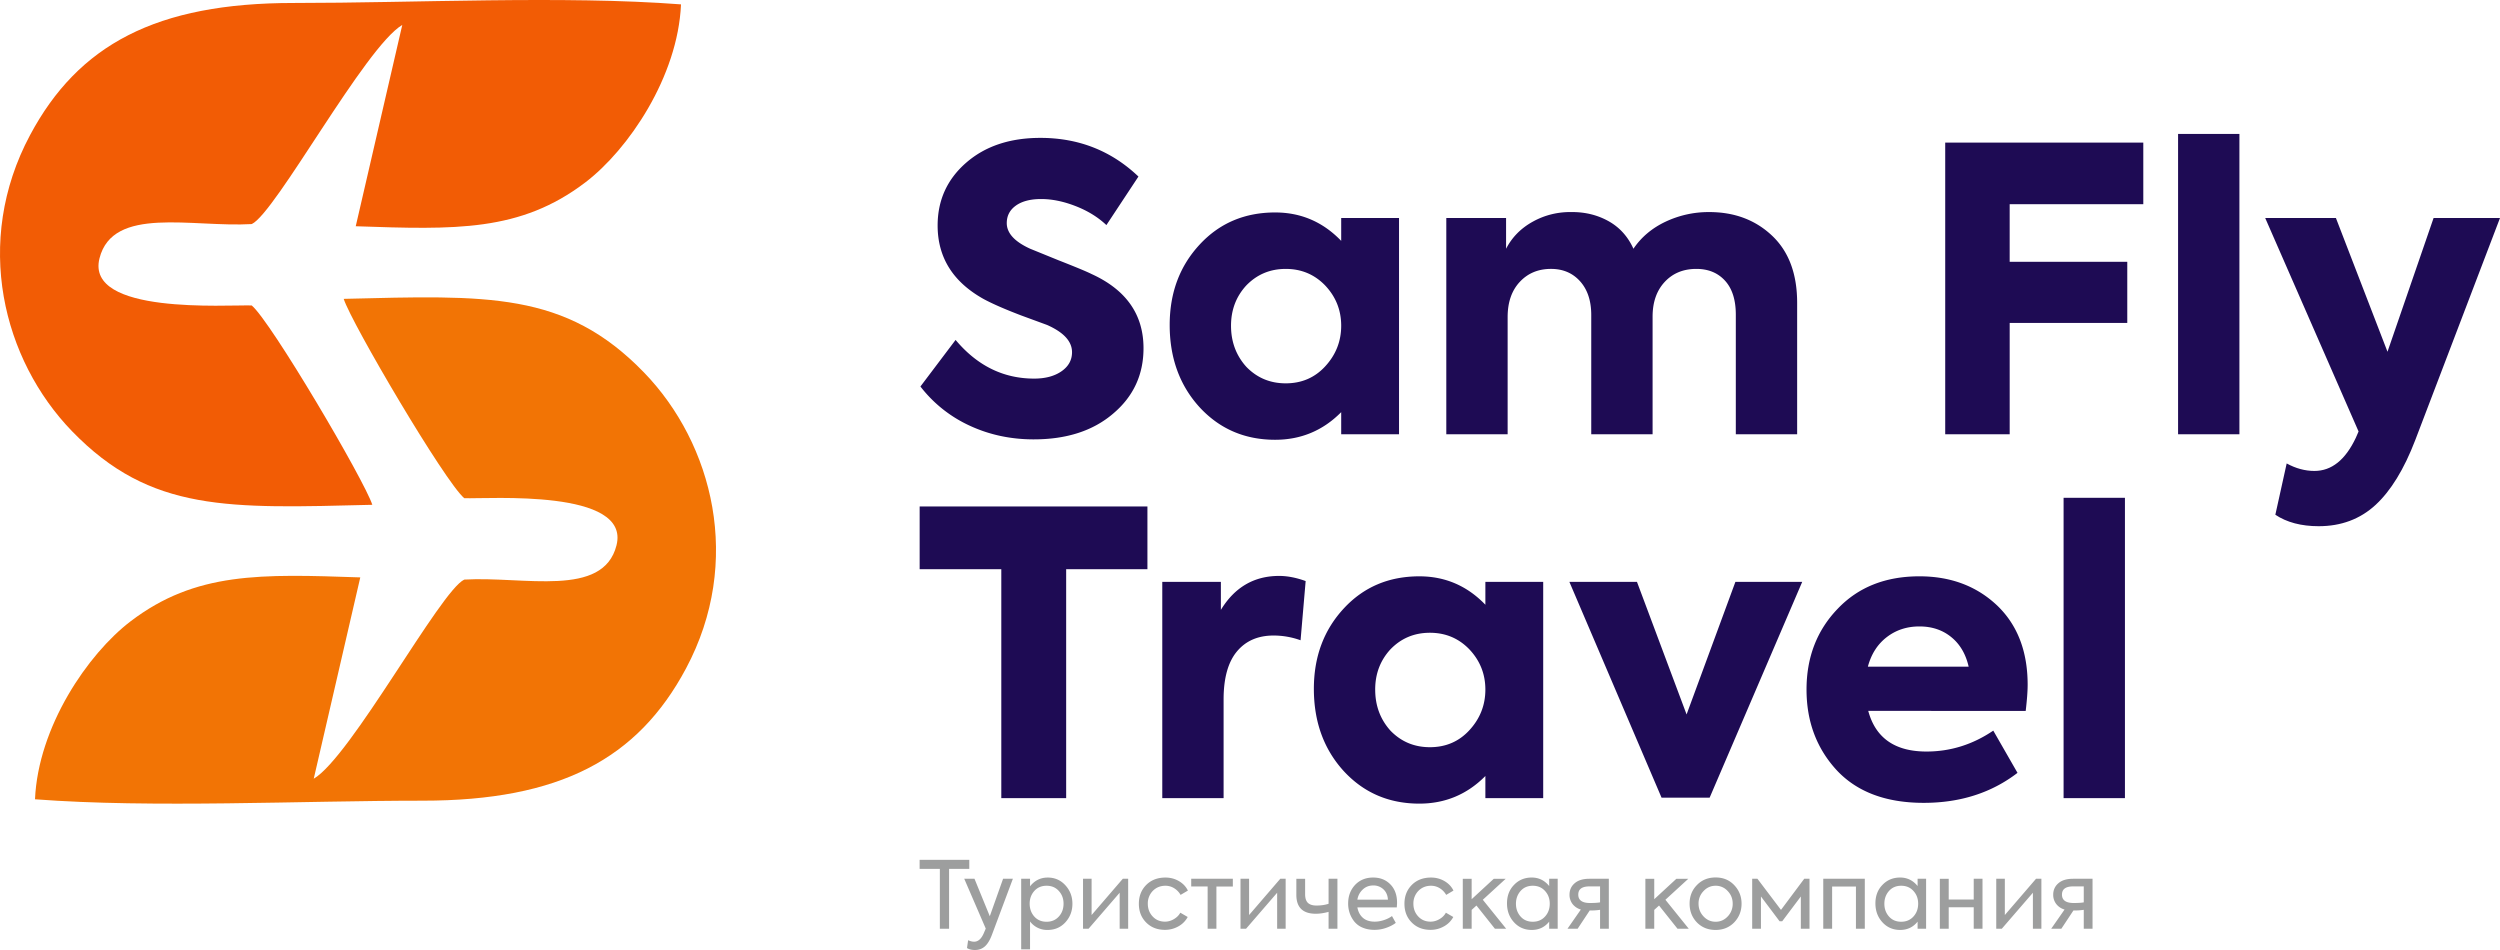 <svg width="200" height="76" viewBox="0 0 200 76" xmlns="http://www.w3.org/2000/svg">
    <g fill="none" fill-rule="evenodd">
        <g fill-rule="nonzero">
            <g fill="#1E0B54">
                <path d="M82.699 35.15c-1.834 0-3.538-.363-5.11-1.09a10.515 10.515 0 0 1-3.955-3.14l2.813-3.726c1.73 2.063 3.824 3.094 6.283 3.094.896 0 1.625-.194 2.188-.584.562-.39.844-.9.844-1.53 0-.864-.667-1.59-2-2.179l-2.064-.758c-1.27-.484-2.26-.915-2.97-1.294-2.48-1.368-3.718-3.336-3.718-5.904 0-2.02.76-3.694 2.281-5.02 1.52-1.325 3.5-1.988 5.938-1.988 3.063 0 5.678 1.031 7.846 3.093l-2.564 3.883c-.666-.631-1.484-1.136-2.453-1.515-.969-.379-1.891-.569-2.766-.569-.855 0-1.527.174-2.016.521-.49.348-.735.816-.735 1.405 0 .8.625 1.484 1.876 2.052l2.25.916c1.396.547 2.281.916 2.657 1.105 2.77 1.262 4.157 3.241 4.157 5.935 0 2.126-.813 3.872-2.438 5.24-1.604 1.37-3.719 2.053-6.344 2.053zM107.296 19.27v-1.83h4.626v17.3h-4.626v-1.768c-1.458 1.473-3.22 2.21-5.282 2.21-2.438 0-4.459-.874-6.063-2.62-1.584-1.748-2.376-3.936-2.376-6.567 0-2.568.802-4.715 2.407-6.44 1.583-1.705 3.594-2.558 6.032-2.558 2.063 0 3.824.758 5.282 2.273zm-8.814 6.788c0 1.284.407 2.379 1.22 3.283.854.884 1.906 1.326 3.156 1.326 1.27 0 2.323-.452 3.157-1.357.854-.926 1.281-2.01 1.281-3.252s-.427-2.315-1.281-3.22c-.855-.884-1.907-1.326-3.157-1.326s-2.302.442-3.157 1.326c-.812.884-1.219 1.957-1.219 3.22zM136.74 16.966c2.02 0 3.698.631 5.032 1.894 1.333 1.263 2 3.052 2 5.367V34.74h-4.907v-9.566c0-1.178-.287-2.084-.86-2.715-.573-.631-1.34-.947-2.297-.947-1.042 0-1.886.347-2.532 1.042-.646.695-.969 1.621-.969 2.778v9.408H127.3v-9.534c0-1.137-.297-2.037-.891-2.7-.594-.663-1.37-.994-2.328-.994-1.022 0-1.855.347-2.501 1.042-.646.694-.969 1.63-.969 2.81v9.376h-4.907v-17.3h4.782v2.462c.479-.926 1.198-1.653 2.157-2.179.958-.526 2-.778 3.125-.758 1.083 0 2.063.248 2.938.742.875.495 1.531 1.227 1.969 2.194.625-.926 1.479-1.646 2.563-2.162a8.054 8.054 0 0 1 3.501-.773z"/>
            </g>
            <g fill="#1E0B54">
                <path d="M160.775 34.74h-5.158V11.41h15.847v4.924h-10.69v4.61h9.408v4.893h-9.407zM179.153 10.715V34.74h-4.907V10.715zM190.999 28.141l3.688-10.702H200l-6.782 17.774c-.896 2.336-1.96 4.067-3.188 5.193-1.23 1.126-2.74 1.69-4.533 1.69-1.396 0-2.552-.306-3.469-.916l.907-4.105c.729.4 1.469.6 2.22.6 1.374 0 2.478-.884 3.312-2.652l.219-.505-7.47-17.079h5.657L191 28.141z"/>
            </g>
            <g fill="#1E0B54">
                <path d="M80.104 63.848v-18.31h-6.532v-5.02h18.222v5.02h-6.501v18.31zM97.889 63.848h-4.907v-17.3h4.688v2.242c1.104-1.81 2.657-2.716 4.657-2.716.666 0 1.375.138 2.125.411l-.407 4.736a6.372 6.372 0 0 0-2.156-.379c-1.25 0-2.23.426-2.938 1.278-.708.852-1.063 2.131-1.063 3.836v7.892zM118.83 48.38v-1.832h4.626v17.3h-4.626V62.08c-1.459 1.474-3.22 2.21-5.282 2.21-2.438 0-4.46-.873-6.064-2.62-1.584-1.747-2.375-3.935-2.375-6.567 0-2.567.801-4.714 2.406-6.44 1.584-1.705 3.595-2.557 6.033-2.557 2.062 0 3.823.758 5.282 2.273zm-8.814 6.787c0 1.284.406 2.378 1.219 3.283.854.884 1.907 1.326 3.157 1.326 1.27 0 2.323-.452 3.157-1.357.854-.926 1.281-2.01 1.281-3.252s-.427-2.315-1.281-3.22c-.855-.885-1.907-1.326-3.157-1.326s-2.303.441-3.157 1.326c-.813.883-1.22 1.957-1.22 3.22zM134.927 57.156l3.906-10.608h5.345l-7.408 17.268h-3.844l-7.376-17.268h5.407zM162.212 54.788c0 .505-.052 1.2-.156 2.084H149.46c.583 2.168 2.136 3.251 4.657 3.251 1.917 0 3.699-.557 5.345-1.673l1.938 3.378c-2.084 1.6-4.585 2.4-7.502 2.4-3.021 0-5.344-.874-6.97-2.62-1.604-1.747-2.406-3.894-2.406-6.44 0-2.59.833-4.747 2.5-6.473 1.646-1.725 3.823-2.589 6.532-2.589 2.501 0 4.574.779 6.22 2.336 1.626 1.558 2.438 3.673 2.438 6.346zm-6.11-3.82c-.698-.569-1.547-.853-2.548-.853-1 0-1.87.284-2.61.853-.739.568-1.245 1.357-1.515 2.367h8.064c-.23-1.01-.693-1.8-1.391-2.367zM169.995 39.824v24.024h-4.908V39.824z"/>
            </g>
            <g fill="#9D9E9E">
                <path d="M75.188 74.299V69.51H73.57v-.723h3.973v.723h-1.617v4.789z"/>
                <path d="m79.183 73.3 1.064-3h.783l-1.662 4.446c-.162.443-.353.762-.572.96-.22.196-.486.294-.802.294-.256 0-.467-.052-.635-.157l.09-.626c.176.08.336.119.479.119.325 0 .586-.234.783-.701l.148-.35-1.721-3.984h.82l1.225 2.998zM83.814 70.204c.566 0 1.036.204 1.41.612.38.412.569.907.569 1.484 0 .582-.19 1.079-.569 1.492-.374.403-.846.604-1.418.604a1.707 1.707 0 0 1-1.403-.679v2.23h-.708v-5.646h.708v.604c.37-.467.84-.7 1.41-.7zm1.27 2.088c0-.402-.126-.74-.377-1.014-.25-.279-.578-.418-.982-.418s-.731.14-.982.418c-.246.278-.37.616-.37 1.014 0 .408.124.751.37 1.03.25.278.578.418.982.418s.731-.14.982-.418c.251-.273.377-.617.377-1.03zM87.085 74.299h-.443v-3.998h.686v2.901l2.497-2.901h.428v3.998h-.68v-2.88zM93.2 74.388c-.616 0-1.118-.196-1.507-.589-.39-.392-.584-.892-.584-1.499 0-.607.197-1.109.591-1.507.394-.393.906-.589 1.536-.589.39 0 .748.094 1.075.283.327.19.567.443.72.76l-.584.344a1.488 1.488 0 0 0-.52-.537 1.314 1.314 0 0 0-.69-.194c-.404 0-.742.137-1.012.41a1.434 1.434 0 0 0-.4 1.03c0 .403.131.743.392 1.022.256.273.584.41.983.41.246 0 .483-.067.712-.202.229-.134.4-.305.514-.514l.59.343a1.845 1.845 0 0 1-.738.746c-.335.19-.694.283-1.078.283zM95.297 70.3h3.33v.62h-1.314v3.379h-.702v-3.38h-1.314v-.618zM99.684 74.299h-.443v-3.998h.686v2.901l2.496-2.901h.429v3.998h-.68v-2.88zM106.286 72.3v-1.999h.708V74.3h-.708v-1.35c-.38.1-.72.15-1.02.15-1.038 0-1.558-.505-1.558-1.515v-1.283h.702v1.231c0 .324.075.556.225.698.15.142.378.212.683.212.364 0 .687-.047.968-.142zM111.765 72.226c0 .05-.007.17-.022.365h-3.153c.064.353.211.632.443.835.231.204.546.306.945.306.236 0 .48-.04.731-.123.251-.081.468-.19.65-.324l.303.544c-.207.16-.463.292-.768.399-.305.107-.615.16-.93.16-.36 0-.679-.06-.957-.178a1.67 1.67 0 0 1-.66-.485 2.228 2.228 0 0 1-.37-.672 2.35 2.35 0 0 1-.125-.768c0-.597.184-1.094.554-1.492.374-.393.856-.59 1.447-.59.561 0 1.02.182 1.374.545.358.363.538.856.538 1.478zm-3.175-.254h2.444c-.02-.343-.139-.618-.358-.825a1.154 1.154 0 0 0-.823-.31c-.32 0-.596.106-.827.318a1.405 1.405 0 0 0-.436.817zM114.446 74.388c-.616 0-1.118-.196-1.507-.589-.389-.392-.583-.892-.583-1.499 0-.607.196-1.109.59-1.507.394-.393.907-.589 1.536-.589.39 0 .748.094 1.075.283.327.19.567.443.72.76l-.583.344a1.489 1.489 0 0 0-.52-.537 1.315 1.315 0 0 0-.692-.194c-.404 0-.74.137-1.011.41a1.434 1.434 0 0 0-.399 1.03c0 .403.13.743.392 1.022.255.273.583.41.982.41.246 0 .483-.067.712-.202.23-.134.4-.305.513-.514l.592.343a1.844 1.844 0 0 1-.74.746c-.334.19-.693.283-1.077.283zM120.494 74.299h-.901l-1.477-1.857-.384.35V74.3h-.709v-3.998h.709v1.634l1.772-1.634h.953l-1.832 1.679zM123.935 70.883V70.3h.68v3.998h-.68v-.567c-.354.442-.82.664-1.395.664-.572 0-1.044-.204-1.418-.612-.374-.408-.562-.912-.562-1.514s.188-1.094.562-1.477c.374-.393.846-.59 1.418-.59.56.001 1.026.227 1.395.68zm.045 1.41c0-.403-.126-.741-.377-1.015-.25-.279-.579-.418-.982-.418-.404 0-.729.14-.975.418-.246.278-.37.62-.37 1.022 0 .403.124.743.37 1.022.246.278.571.417.975.417s.731-.139.982-.417c.25-.273.377-.617.377-1.03zM127.148 70.3h1.558V74.3h-.701v-1.514a4.977 4.977 0 0 1-.828.052l-.967 1.462h-.812l1.07-1.537a1.28 1.28 0 0 1-.671-.451 1.196 1.196 0 0 1-.236-.735c0-.373.137-.679.413-.917.276-.239.667-.358 1.174-.358zm.051 1.94c.35 0 .618-.017.806-.051v-1.277h-.85c-.595 0-.893.22-.893.657 0 .447.312.671.937.671zM135.101 74.299h-.9l-1.478-1.857-.384.35V74.3h-.709v-3.998h.71v1.634l1.771-1.634h.953l-1.832 1.679zM137.25 74.396c-.605 0-1.105-.201-1.499-.604-.389-.408-.583-.908-.583-1.5s.194-1.086.583-1.484c.39-.408.89-.611 1.5-.611.6 0 1.095.203 1.484.611.393.413.59.908.59 1.484 0 .587-.196 1.087-.59 1.5-.394.403-.89.604-1.484.604zm1.366-2.104c0-.392-.133-.728-.398-1.006a1.278 1.278 0 0 0-.967-.426c-.38 0-.702.142-.968.426a1.406 1.406 0 0 0-.399 1.006c0 .398.133.739.4 1.022.265.284.588.426.967.426.378 0 .701-.142.967-.426a1.44 1.44 0 0 0 .398-1.022zM140.876 74.299h-.701v-3.998h.42l1.884 2.491 1.86-2.491h.422v3.998h-.694v-2.58l-1.492 1.984h-.207l-1.492-1.985zM145.861 70.3h3.323V74.3h-.709v-3.38h-1.905v3.38h-.709zM153.408 70.883V70.3h.68v3.998h-.68v-.567c-.354.442-.82.664-1.395.664-.572 0-1.044-.204-1.418-.612-.374-.408-.562-.912-.562-1.514s.188-1.094.562-1.477c.374-.393.846-.59 1.418-.59.56.001 1.026.227 1.395.68zm.045 1.41c0-.403-.126-.741-.377-1.015-.25-.279-.579-.418-.982-.418-.404 0-.729.14-.975.418-.247.278-.37.62-.37 1.022 0 .403.123.743.37 1.022.246.278.571.417.975.417s.731-.139.982-.417c.251-.273.377-.617.377-1.03zM157.898 71.964v-1.663h.702v3.998h-.702v-1.716h-2.001V74.3h-.709v-3.998h.709v1.663zM160.143 74.299h-.443v-3.998h.687v2.901l2.496-2.901h.428v3.998h-.679v-2.88zM165.844 70.3h1.559V74.3h-.702v-1.514a4.977 4.977 0 0 1-.827.052l-.967 1.462h-.812l1.07-1.537a1.28 1.28 0 0 1-.672-.451 1.196 1.196 0 0 1-.236-.735c0-.373.138-.679.414-.917.275-.239.666-.358 1.173-.358zm.052 1.94c.35 0 .618-.017.805-.051v-1.277h-.85c-.595 0-.893.22-.893.657 0 .447.313.671.938.671z"/>
            </g>
        </g>
        <path d="M29.786 40.386c-.624-1.949-8.113-14.67-9.648-15.95-1.983-.062-13.321.76-12.178-3.77 1.067-4.227 7.403-2.46 12.178-2.74 1.898-.87 9.068-14.181 12.044-15.931L28.459 18.1c7.943.27 13.156.464 18.375-3.514C50.268 11.97 54.23 6.139 54.481.35 45.07-.367 33.167.24 23.487.238c-11-.002-17.225 3.346-21.084 10.574C-2.165 19.365.239 28.79 5.76 34.494c6.304 6.512 12.562 6.17 24.025 5.89v.002z" fill="#F25C05"/>
        <path d="M27.495 23.907c.624 1.95 8.113 14.67 9.648 15.95 1.983.062 13.32-.76 12.177 3.77-1.066 4.227-7.403 2.461-12.177 2.74-1.899.87-9.068 14.181-12.044 15.931l3.723-16.106c-7.943-.27-13.157-.464-18.376 3.514-3.433 2.617-7.395 8.448-7.646 14.237 9.41.717 21.313.11 30.994.112 11 .002 17.224-3.346 21.084-10.574 4.568-8.553 2.164-17.978-3.358-23.682-6.304-6.512-12.562-6.17-24.025-5.89v-.002z" fill="#F27405"/>
    </g>
</svg>
